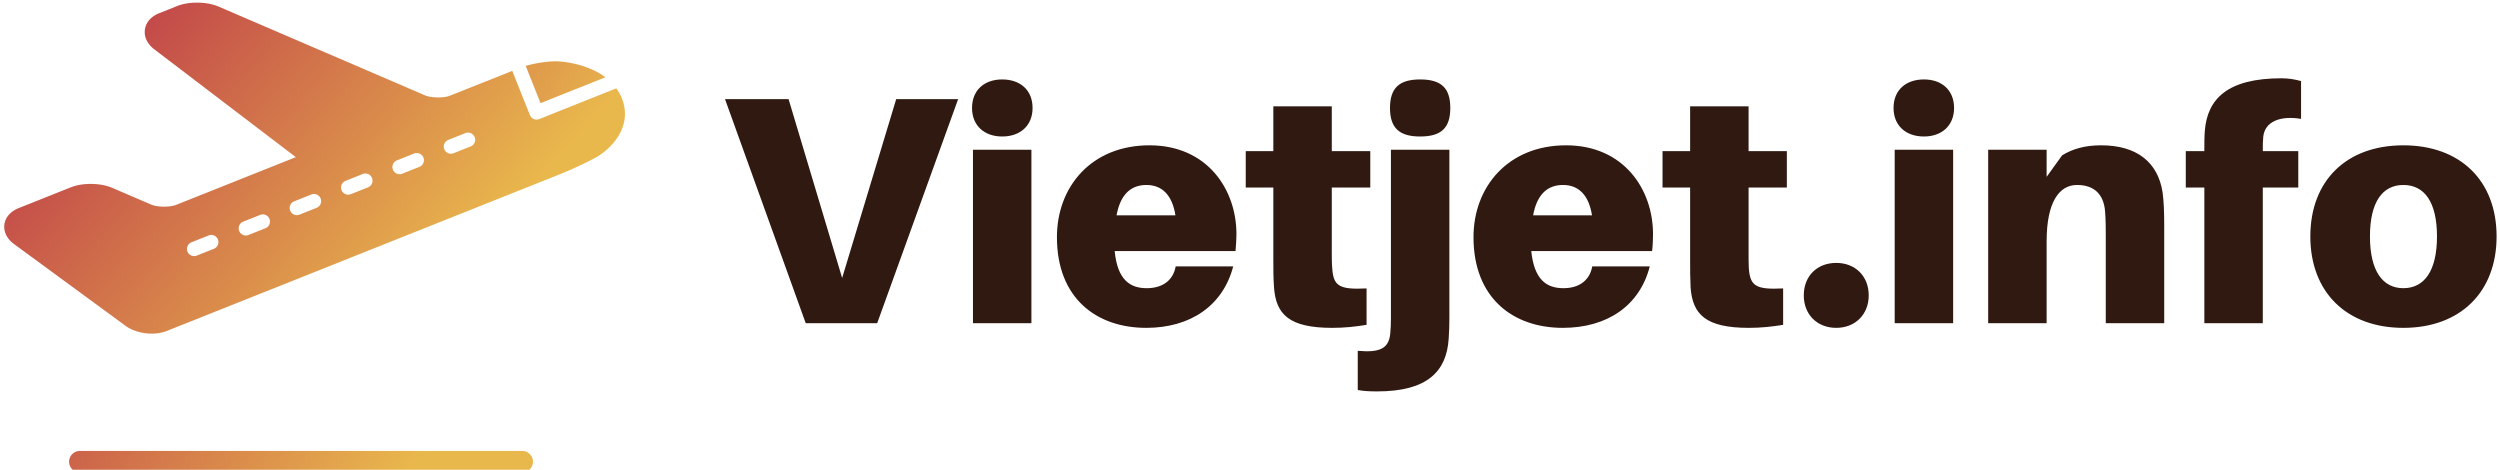 <svg data-v-423bf9ae="" xmlns="http://www.w3.org/2000/svg" viewBox="0 0 479 90" class="iconLeft"><!----><!----><!----><g data-v-423bf9ae="" id="4166f996-1a84-467f-b351-732b92f9e866" fill="#2F1911" transform="matrix(4.444,0,0,4.444,136.914,1.578)"><path d="M7.01 13.58L10.50 3.92L7.83 3.92L5.50 11.63L3.19 3.92L0.45 3.92L3.93 13.58ZM12.40 3.07C11.62 3.07 11.10 3.54 11.10 4.30C11.10 5.05 11.62 5.53 12.40 5.53C13.19 5.53 13.71 5.05 13.71 4.30C13.71 3.54 13.19 3.07 12.40 3.07ZM13.66 13.58L13.66 6.10L11.14 6.10L11.14 13.58ZM22.50 9.74C22.50 7.81 21.24 5.91 18.75 5.91C16.25 5.91 14.76 7.69 14.76 9.87C14.76 12.50 16.46 13.78 18.61 13.78C20.52 13.78 21.92 12.82 22.36 11.13L19.88 11.13C19.78 11.70 19.35 12.07 18.63 12.07C17.92 12.07 17.37 11.72 17.25 10.47L22.46 10.47C22.48 10.22 22.50 9.97 22.50 9.74ZM18.62 7.62C19.29 7.62 19.73 8.05 19.87 8.93L17.33 8.93C17.50 8.01 17.96 7.62 18.62 7.62ZM26.61 7.73L28.27 7.73L28.27 6.16L26.61 6.16L26.61 4.23L24.09 4.23L24.09 6.16L22.90 6.16L22.90 7.73L24.09 7.73L24.09 10.85C24.09 11.27 24.09 11.62 24.12 12.05C24.21 13.20 24.77 13.78 26.63 13.78C27.16 13.78 27.62 13.73 28.11 13.65L28.11 12.08C26.92 12.14 26.68 11.97 26.63 11.21C26.61 11.02 26.61 10.74 26.61 10.49ZM30.42 3.07C29.53 3.07 29.12 3.43 29.12 4.30C29.12 5.17 29.53 5.53 30.42 5.53C31.32 5.53 31.72 5.17 31.72 4.30C31.72 3.43 31.32 3.07 30.42 3.07ZM31.68 6.10L29.16 6.10L29.16 13.37C29.16 13.58 29.15 13.85 29.13 14.04C29.06 14.70 28.64 14.85 27.73 14.77L27.73 16.46C27.99 16.51 28.28 16.52 28.57 16.52C30.74 16.52 31.56 15.65 31.65 14.25C31.67 14 31.68 13.64 31.68 13.36ZM40.46 9.74C40.46 7.81 39.20 5.91 36.71 5.91C34.22 5.91 32.72 7.69 32.72 9.87C32.72 12.50 34.43 13.78 36.57 13.78C38.49 13.78 39.89 12.82 40.32 11.13L37.84 11.13C37.74 11.70 37.31 12.07 36.60 12.07C35.88 12.07 35.34 11.72 35.21 10.47L40.42 10.47C40.45 10.22 40.46 9.97 40.46 9.74ZM36.58 7.62C37.25 7.62 37.69 8.05 37.83 8.93L35.29 8.93C35.46 8.01 35.92 7.62 36.58 7.62ZM44.58 7.73L46.23 7.73L46.23 6.16L44.58 6.16L44.58 4.23L42.06 4.23L42.06 6.16L40.87 6.16L40.87 7.73L42.06 7.73L42.06 10.85C42.06 11.27 42.06 11.62 42.08 12.05C42.17 13.20 42.73 13.78 44.59 13.78C45.12 13.78 45.58 13.73 46.07 13.65L46.07 12.08C44.88 12.14 44.65 11.97 44.59 11.21C44.58 11.02 44.58 10.74 44.58 10.49ZM48.36 10.98C47.53 10.98 46.96 11.55 46.96 12.38C46.96 13.20 47.53 13.78 48.36 13.78C49.18 13.78 49.76 13.20 49.76 12.38C49.76 11.55 49.18 10.98 48.36 10.98ZM52.14 3.07C51.35 3.07 50.83 3.54 50.83 4.30C50.83 5.05 51.35 5.53 52.14 5.53C52.92 5.53 53.44 5.05 53.44 4.30C53.44 3.54 52.92 3.07 52.14 3.07ZM53.40 13.58L53.40 6.10L50.88 6.10L50.88 13.58ZM62.43 7.94C62.23 6.64 61.32 5.91 59.78 5.91C59.09 5.91 58.56 6.06 58.10 6.34L57.43 7.27L57.43 6.10L54.91 6.10L54.91 13.58L57.43 13.58L57.43 10.05C57.43 8.36 57.97 7.62 58.74 7.62C59.50 7.62 59.89 8.04 59.95 8.75C59.98 9.13 59.98 9.53 59.98 9.77L59.98 13.58L62.50 13.58L62.50 9.35C62.50 8.75 62.48 8.32 62.43 7.94ZM66.77 5.54C66.84 4.89 67.49 4.62 68.40 4.77L68.40 3.14C68.15 3.07 67.86 3.02 67.56 3.02C65.25 3.02 64.36 3.89 64.25 5.29C64.23 5.54 64.23 5.88 64.23 6.10L64.23 6.16L63.43 6.16L63.43 7.73L64.23 7.73L64.23 13.58L66.75 13.58L66.75 7.73L68.28 7.73L68.28 6.16L66.75 6.16L66.75 6.10C66.75 5.92 66.75 5.74 66.77 5.54ZM72.81 5.91C70.36 5.91 68.80 7.43 68.80 9.84C68.80 12.24 70.36 13.78 72.81 13.78C75.26 13.78 76.83 12.24 76.83 9.84C76.83 7.43 75.26 5.91 72.81 5.91ZM72.81 12.07C71.92 12.07 71.37 11.33 71.37 9.84C71.37 8.34 71.92 7.62 72.81 7.62C73.71 7.62 74.26 8.34 74.26 9.84C74.26 11.33 73.71 12.07 72.81 12.07Z"></path></g><defs data-v-423bf9ae=""><linearGradient data-v-423bf9ae="" gradientTransform="rotate(25)" id="ecc51569-0f6b-455e-96f9-81b2aed2ce57" x1="0%" y1="0%" x2="100%" y2="0%"><stop data-v-423bf9ae="" offset="0%" style="stop-color: rgb(184, 41, 73); stop-opacity: 1;"></stop><stop data-v-423bf9ae="" offset="100%" style="stop-color: rgb(233, 184, 76); stop-opacity: 1;"></stop></linearGradient></defs><g data-v-423bf9ae="" id="fea1b473-6842-4e03-9e07-1ab798317623" transform="matrix(1.373,0,0,1.373,-9.166,-23.524)" stroke="none" fill="url(#ecc51569-0f6b-455e-96f9-81b2aed2ce57)"><path d="M79.55 80.061H17.82a1.5 1.5 0 1 0 0 3h61.73a1.5 1.5 0 0 0 0-3zM91.159 27.917c-2.685-2.021-6.355-2.209-6.563-2.218-1.31-.056-3.135.213-4.558.632l2.071 5.194 9.05-3.608z"></path><path d="M93.453 30.847a6.462 6.462 0 0 0-.773-1.385l-10.759 4.29a1.002 1.002 0 0 1-1.299-.558l-2.461-6.171-8.695 3.466c-.858.343-2.622.319-3.471-.046L37.172 18.049c-.822-.354-1.889-.548-3.003-.548-.722 0-1.787.082-2.764.471l-2.524 1.006c-1.125.449-1.849 1.283-1.986 2.289-.138 1.006.336 2.004 1.299 2.739l19.764 15.057-16.72 6.665c-.859.342-2.621.319-3.47-.046l-5.432-2.336c-.822-.354-1.889-.548-3.004-.548-.721 0-1.786.082-2.763.471L9.267 46.18c-1.13.451-1.852 1.286-1.98 2.292-.128 1.006.361 1.995 1.342 2.715l15.534 11.395c.945.694 2.326 1.108 3.693 1.108.756 0 1.479-.129 2.088-.371l55.086-21.96a54.601 54.601 0 0 0 4.679-2.182c2.013-1.082 5.385-4.215 3.744-8.33zM36.526 51.849l-2.389.953a1 1 0 0 1-.741-1.858l2.389-.953a1 1 0 1 1 .741 1.858zm7.167-2.858l-2.389.952a1.001 1.001 0 0 1-.74-1.857l2.389-.952a1 1 0 1 1 .74 1.857zm7.168-2.856l-2.389.951a1.003 1.003 0 0 1-1.3-.559 1 1 0 0 1 .559-1.299l2.389-.951a.999.999 0 1 1 .741 1.858zm7.167-2.858l-2.39.952a1.002 1.002 0 0 1-1.299-.559 1 1 0 0 1 .559-1.299l2.39-.952a1 1 0 1 1 .74 1.858zm7.168-2.857l-2.39.952a1.002 1.002 0 0 1-1.299-.559 1 1 0 0 1 .559-1.299l2.39-.952a1 1 0 1 1 .74 1.858zm7.168-2.857l-2.39.952a1.002 1.002 0 0 1-1.299-.559 1 1 0 0 1 .559-1.299l2.39-.952a1 1 0 0 1 .74 1.858z"></path></g><!----></svg>